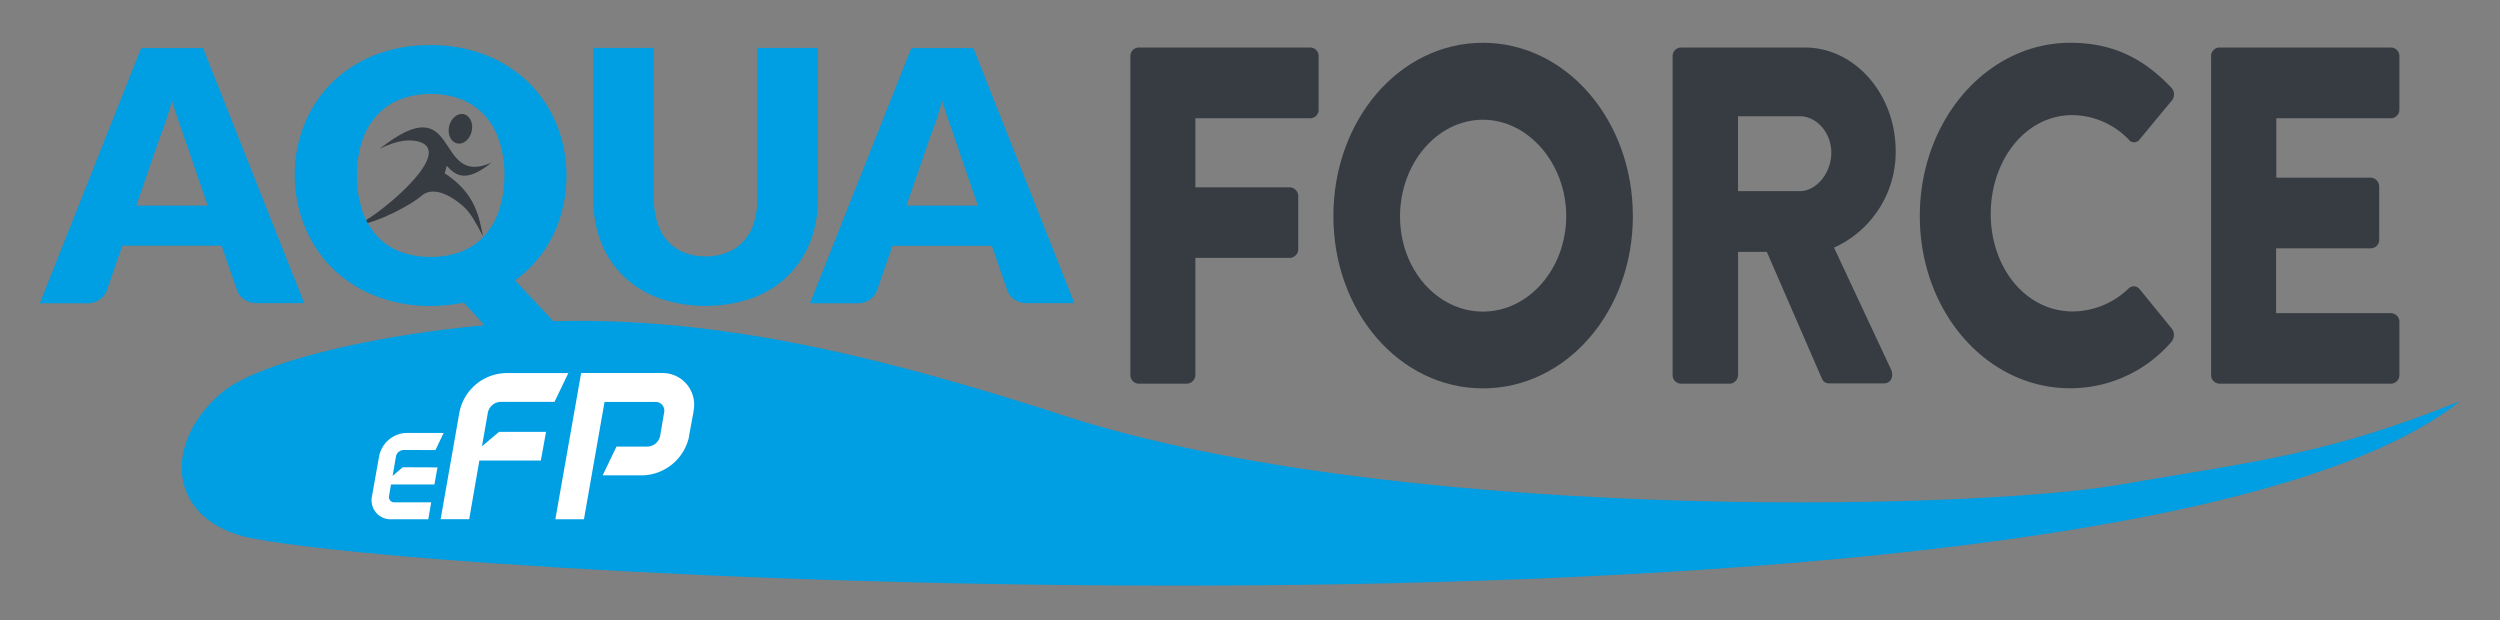 <svg id="FORCE" xmlns="http://www.w3.org/2000/svg" viewBox="0 0 542.85 134.71"><rect x="0" y="0" width="542.85" height="134.71" fill="#808080" stroke="none"/><defs><style>.cls-1{fill:#009ee2;}.cls-2{fill:#fff;}.cls-3,.cls-4{fill:#363c42;}.cls-3{fill-rule:evenodd;}</style></defs><path class="cls-1" d="M53.21,116.58c43.92,9.64,409.05,27.92,480.93-29.45-29.09,11.65-43.86,12.93-74.42,18.2-31.79,5.47-160.28,8.39-232.21-16.24C194.84,78.75,162,70,127.6,69.68c-32.26-.29-69.89,7.45-79.46,15.59C35.49,96,36.22,112.24,53.21,116.58Z"/><path class="cls-2" d="M95,101.49l-.67,3.71H84.9l-.42,2.48a1.15,1.15,0,0,0,1.15,1.4h8L93,112.76H84.93a4.13,4.13,0,0,1-4.16-5L82.33,99a6.29,6.29,0,0,1,5.92-5h8.09l-1.78,3.72H87.64A1.74,1.74,0,0,0,86,99l-.75,4.33,2.2-1.87Z"/><path class="cls-2" d="M108.37,93.77h10.2L117.44,100H104.09l-2.21,12.74h-6.2l4.09-23.27a10.56,10.56,0,0,1,10-8.46h13.64l-3,6.25H108.7a2.94,2.94,0,0,0-2.77,2.35l-1.27,7.29Z"/><path class="cls-2" d="M149.6,94.76v.14a10.65,10.65,0,0,1-10,8.32h-8.74l3-6.25h6.72a2.9,2.9,0,0,0,2.77-2.35l.85-5a1.9,1.9,0,0,0-1.93-2.35h-11l-4.47,25.48h-6.21L126.19,81h17.39a6.87,6.87,0,0,1,7,8.32v.14Zm0,.14v0Zm.94-5.41v0Z"/><path class="cls-3" d="M77.57,48.86c5-.53,12.52-5,13.83-6.24,2.59-2.42,6.7-.06,9.19,2.18,1.74,1.56,2.71,3.59,4.3,6.49-.88-3.79-1.34-9.09-8.32-13.66l0,0L97,36l0,0c2.08,2.32,4.35,3.63,9.74-.7-12.64,5.68-6.53-17-24.28-3,3.89-1.91,6.57-2.13,8.59-1.51,8.13,2.5-10.21,17.08-13.48,18Zm23.08-24.08c1.36.27,2.16,1.91,1.79,3.66s-1.79,3-3.15,2.71-2.16-1.9-1.78-3.66S99.29,24.52,100.65,24.78Z"/><path class="cls-1" d="M66.05,65.82H55.85A4.79,4.79,0,0,1,53,65a4,4,0,0,1-1.54-2l-3.35-9.66H26.56l-3.34,9.66A4.32,4.32,0,0,1,21.7,65a4.48,4.48,0,0,1-2.77.85H8.65l22-55.41H44.09ZM29.6,44.64H45.1L39.88,29.46c-.33-1-.73-2.09-1.18-3.4s-.91-2.72-1.35-4.24c-.41,1.55-.84,3-1.28,4.3s-.86,2.46-1.25,3.42Z"/><path class="cls-1" d="M123,38.1a30.18,30.18,0,0,1-.76,6.86,27.75,27.75,0,0,1-2.18,6.18,26.25,26.25,0,0,1-8.23,9.74L126.19,76.2H115.36a15.25,15.25,0,0,1-4.25-.55,7.08,7.08,0,0,1-3.38-2.22l-7-7.72c-1.15.23-2.31.4-3.49.53a33.2,33.2,0,0,1-3.64.19,32.29,32.29,0,0,1-12.07-2.17,27.47,27.47,0,0,1-9.33-6,26.76,26.76,0,0,1-6-9A29.28,29.28,0,0,1,64,38.1a29.21,29.21,0,0,1,2.12-11.18,26.72,26.72,0,0,1,6-9,27.88,27.88,0,0,1,9.33-6A32.49,32.49,0,0,1,93.55,9.8a32,32,0,0,1,12,2.19,27.75,27.75,0,0,1,9.29,6,26.88,26.88,0,0,1,6,9A29.2,29.2,0,0,1,123,38.1Zm-13.47,0a23.64,23.64,0,0,0-1.09-7.4,15.52,15.52,0,0,0-3.14-5.57,13.5,13.5,0,0,0-5-3.5,17.64,17.64,0,0,0-6.74-1.22,17.92,17.92,0,0,0-6.8,1.22,13.5,13.5,0,0,0-5,3.5A15.51,15.51,0,0,0,78.6,30.7a23.34,23.34,0,0,0-1.1,7.4,23.45,23.45,0,0,0,1.1,7.43,15.42,15.42,0,0,0,3.13,5.57,13.12,13.12,0,0,0,5,3.48,18.12,18.12,0,0,0,6.8,1.2,17.84,17.84,0,0,0,6.74-1.2,13.12,13.12,0,0,0,5-3.48,15.44,15.44,0,0,0,3.14-5.57A23.74,23.74,0,0,0,109.52,38.1Z"/><path class="cls-1" d="M153.21,55.67a12.31,12.31,0,0,0,4.73-.86,9.62,9.62,0,0,0,3.53-2.45,10.84,10.84,0,0,0,2.2-3.9,16.54,16.54,0,0,0,.76-5.23V10.41h13.16V43.23a25.1,25.1,0,0,1-1.69,9.36,21,21,0,0,1-4.85,7.34,22,22,0,0,1-7.67,4.79,31.19,31.19,0,0,1-20.37,0,22,22,0,0,1-7.67-4.79,20.59,20.59,0,0,1-4.83-7.34,25.3,25.3,0,0,1-1.68-9.36V10.41H142V43.19a16.5,16.5,0,0,0,.76,5.23,10.86,10.86,0,0,0,2.2,3.92,9.4,9.4,0,0,0,3.52,2.47A12.38,12.38,0,0,0,153.21,55.67Z"/><path class="cls-1" d="M233.28,65.82h-10.2a4.79,4.79,0,0,1-2.82-.78,4,4,0,0,1-1.54-2l-3.35-9.66H193.79l-3.35,9.66A4.22,4.22,0,0,1,188.93,65a4.48,4.48,0,0,1-2.77.85H175.88l22-55.41h13.48ZM196.83,44.64h15.5l-5.22-15.18c-.33-1-.73-2.09-1.18-3.4s-.91-2.72-1.35-4.24c-.41,1.55-.84,3-1.28,4.3s-.86,2.46-1.25,3.42Z"/><path class="cls-4" d="M245.45,12.32a1.86,1.86,0,0,1,1.72-2h37.44a1.86,1.86,0,0,1,1.72,2V23.68a1.86,1.86,0,0,1-1.72,2H259.56v15h20.62a1.93,1.93,0,0,1,1.72,2V54a1.92,1.92,0,0,1-1.72,2H259.56V81.31a1.93,1.93,0,0,1-1.72,2H247.17a1.87,1.87,0,0,1-1.72-2Z"/><path class="cls-4" d="M322,9.29c18.09,0,32.56,16.78,32.56,37.63S340.05,84.33,322,84.33s-32.47-16.57-32.47-37.41S303.87,9.29,322,9.29Zm0,58.37c10,0,18.09-9.38,18.09-20.74S331.91,26,322,26s-18,9.48-18,21S312.1,67.66,322,67.66Z"/><path class="cls-4" d="M363.19,12.32a1.86,1.86,0,0,1,1.72-2h27c10.86,0,19.72,10.11,19.72,22.51a22.77,22.77,0,0,1-13.39,20.94l12.39,26.48c.64,1.35,0,3-1.53,3h-12a1.64,1.64,0,0,1-1.45-.94l-12-27.62h-6.24V81.31a1.93,1.93,0,0,1-1.72,2H364.91a1.87,1.87,0,0,1-1.72-2ZM390.78,41.5c3.71,0,6.87-4,6.87-8.34s-3.16-7.92-6.87-7.92H377.39V41.5Z"/><path class="cls-4" d="M449.56,9.29c9,0,15.73,3.23,21.88,9.7a2.11,2.11,0,0,1,.09,2.91l-7,8.45a1.44,1.44,0,0,1-2.26,0A17.16,17.16,0,0,0,450,25c-10.22,0-17.73,9.8-17.73,21.47s7.6,21.16,17.82,21.16a17.67,17.67,0,0,0,12.12-5,1.62,1.62,0,0,1,2.35.11l7.05,8.65a2.3,2.3,0,0,1-.09,2.81,29,29,0,0,1-22,10.11c-18.09,0-32.65-16.57-32.65-37.41S431.47,9.29,449.56,9.29Z"/><path class="cls-4" d="M480.12,12.32a1.86,1.86,0,0,1,1.72-2h37.44a1.86,1.86,0,0,1,1.72,2V23.68a1.87,1.87,0,0,1-1.72,2h-25V38.58h20.62a1.94,1.94,0,0,1,1.72,2V51.92a1.86,1.86,0,0,1-1.72,2H494.23V68h25A1.87,1.87,0,0,1,521,70V81.31a1.87,1.87,0,0,1-1.72,2H481.84a1.86,1.86,0,0,1-1.72-2Z"/></svg>